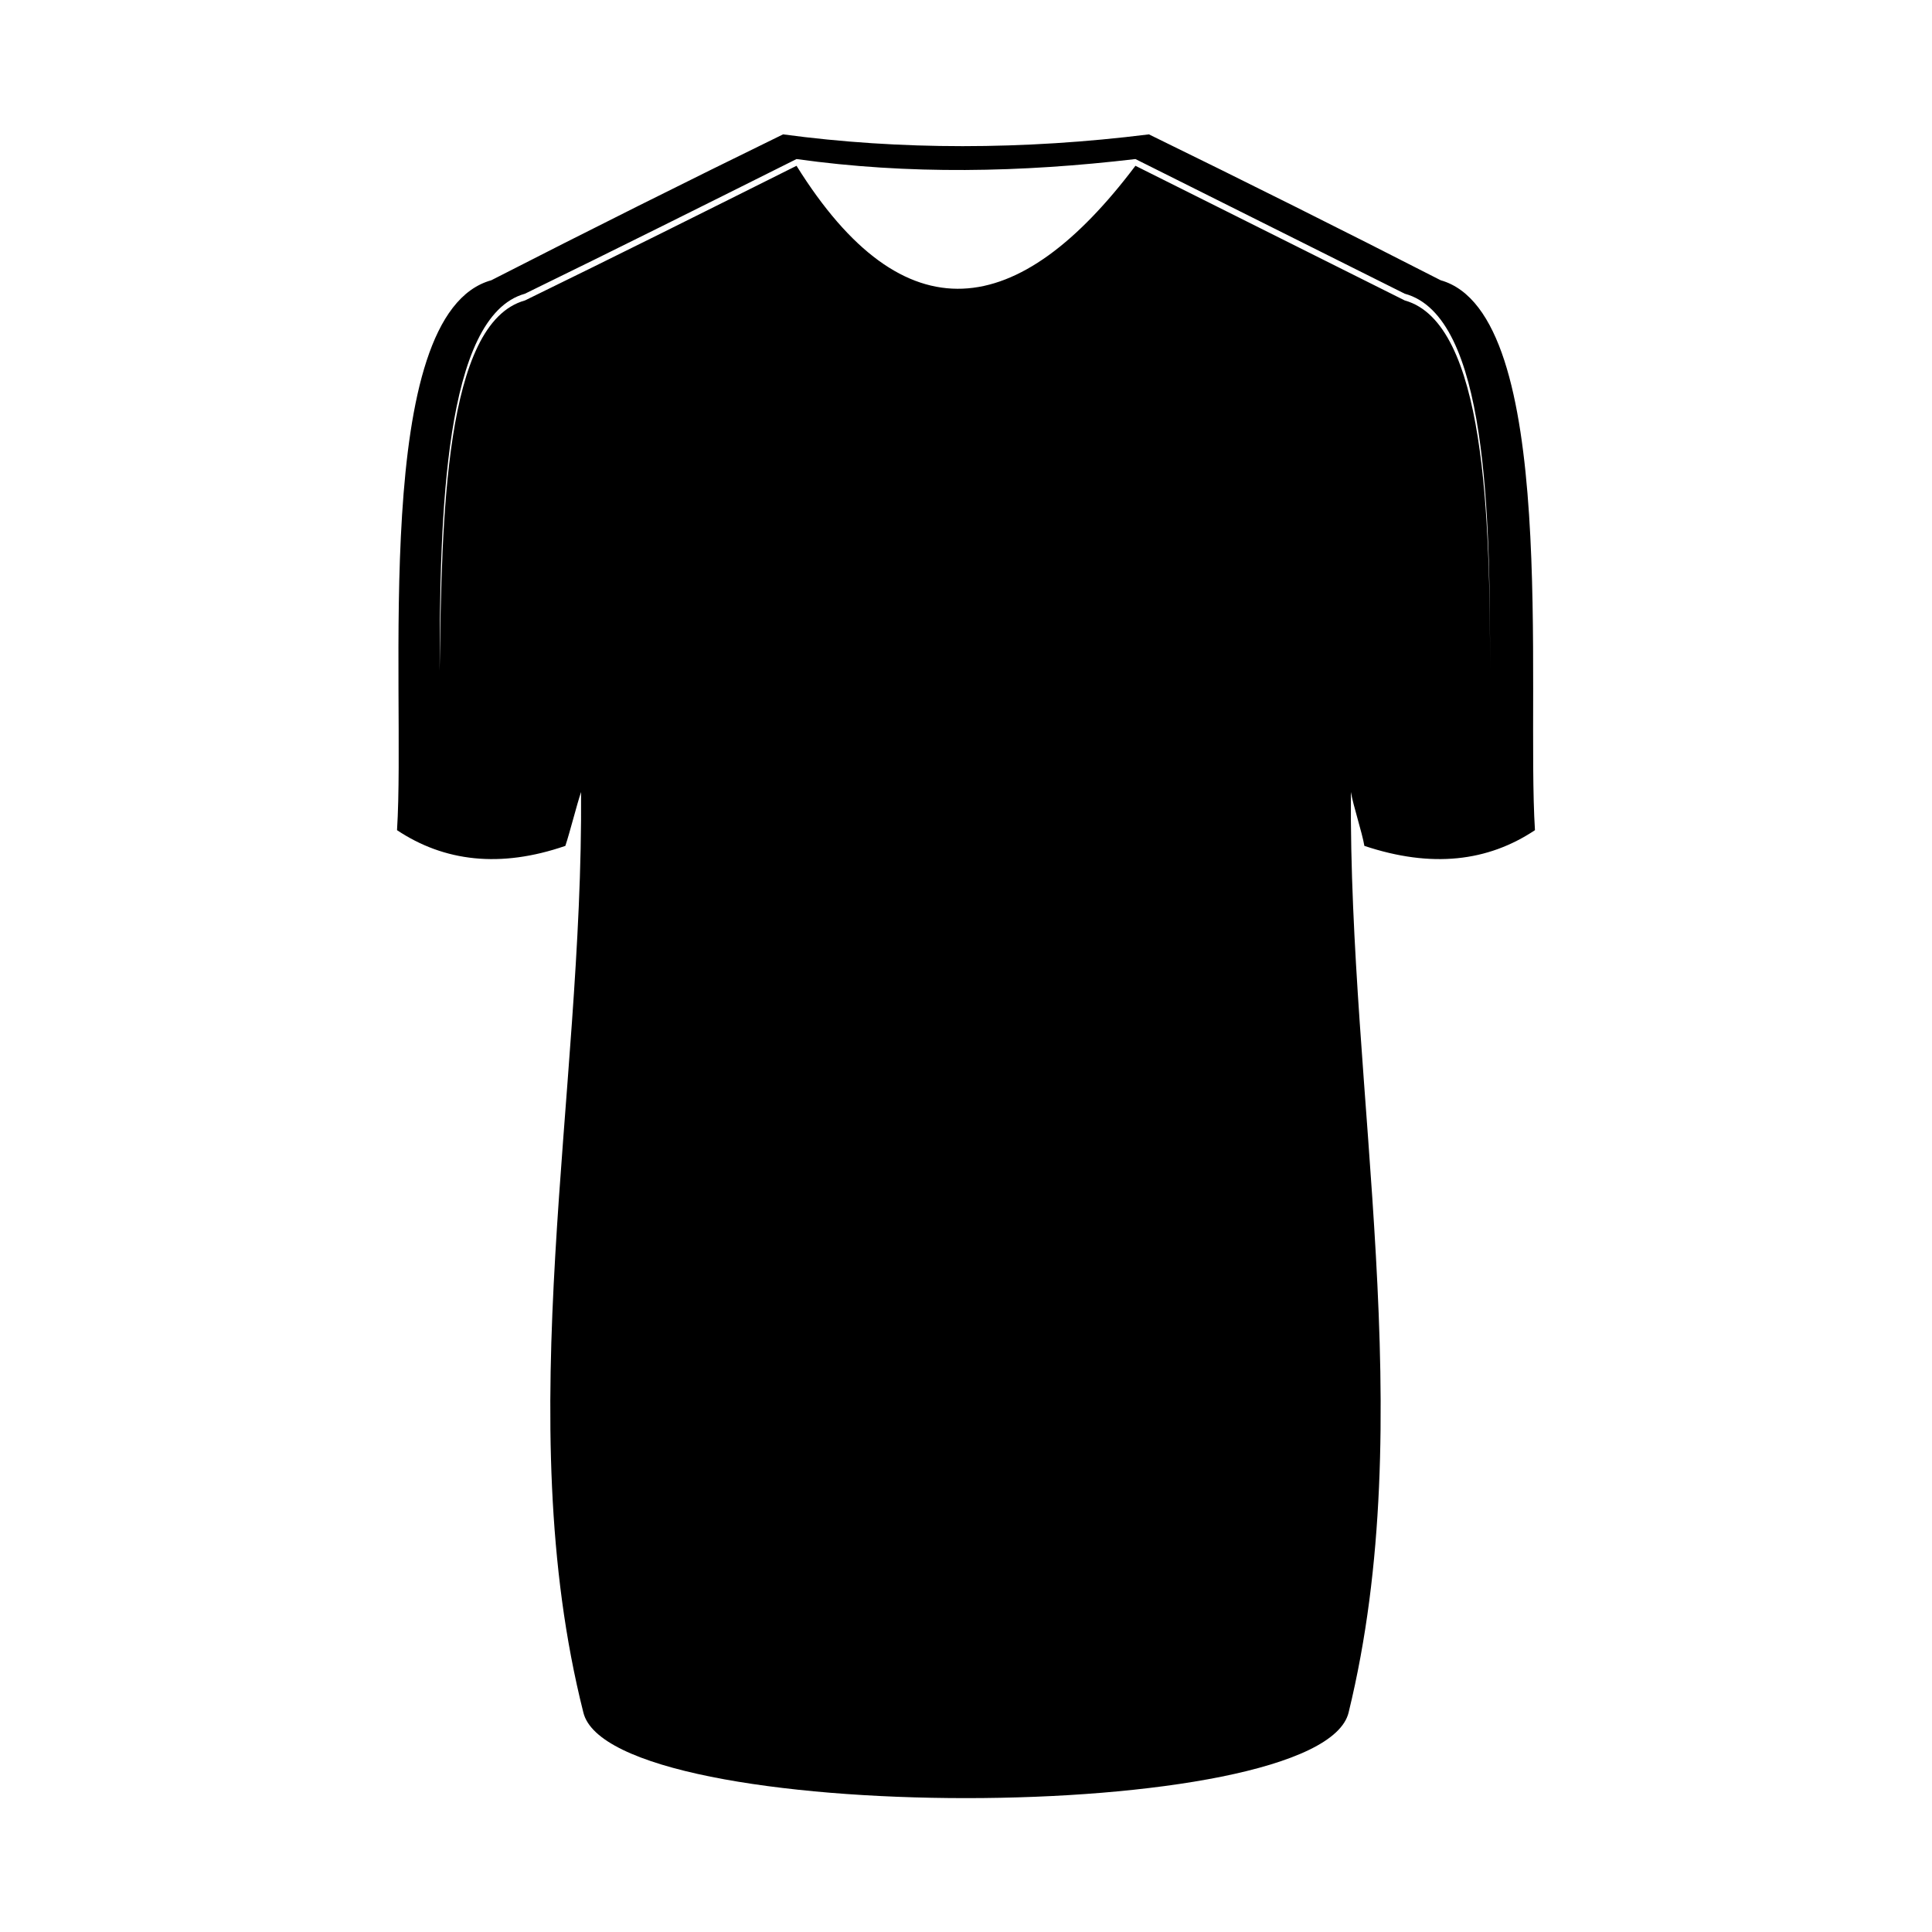 <?xml version="1.0" encoding="UTF-8"?>
<!-- Uploaded to: SVG Repo, www.svgrepo.com, Generator: SVG Repo Mixer Tools -->
<svg fill="#000000" width="800px" height="800px" version="1.1" viewBox="144 144 512 512" xmlns="http://www.w3.org/2000/svg">
 <path d="m501.41 597.77c19.035-77.922 0-163.57 0.594-243.88 0.594 3.57 2.973 10.707 3.57 14.277 17.844 5.949 32.715 4.164 45.207-4.164-2.379-37.473 6.543-136.81-24.98-145.73-25.578-13.086-51.75-26.172-77.324-38.664-33.309 4.164-66.023 4.164-96.957 0-25.578 12.492-51.75 25.578-77.324 38.664-32.121 8.922-22.602 108.26-24.98 145.73 12.492 8.328 27.363 10.113 44.609 4.164 1.191-3.57 2.973-10.707 4.164-14.277 0.594 80.301-19.035 165.95 0.594 243.88 7.137 30.336 195.7 30.336 202.83 0zm37.473-276c0-41.043-0.594-93.98-22.602-99.93-23.793-11.895-47.586-23.793-71.379-35.688-30.336 3.57-60.078 4.164-89.816 0-23.793 11.895-47.586 23.793-71.973 35.688-21.414 5.949-22.602 58.887-22.602 99.93 0.594-40.449 1.191-92.195 22.602-98.145 24.387-11.895 48.18-23.793 71.973-35.688 28.551 45.801 58.887 41.043 89.816 0 23.793 11.895 47.586 23.793 71.379 35.688 21.414 5.949 22.602 57.695 22.602 98.145z" fill-rule="evenodd"/>
</svg>